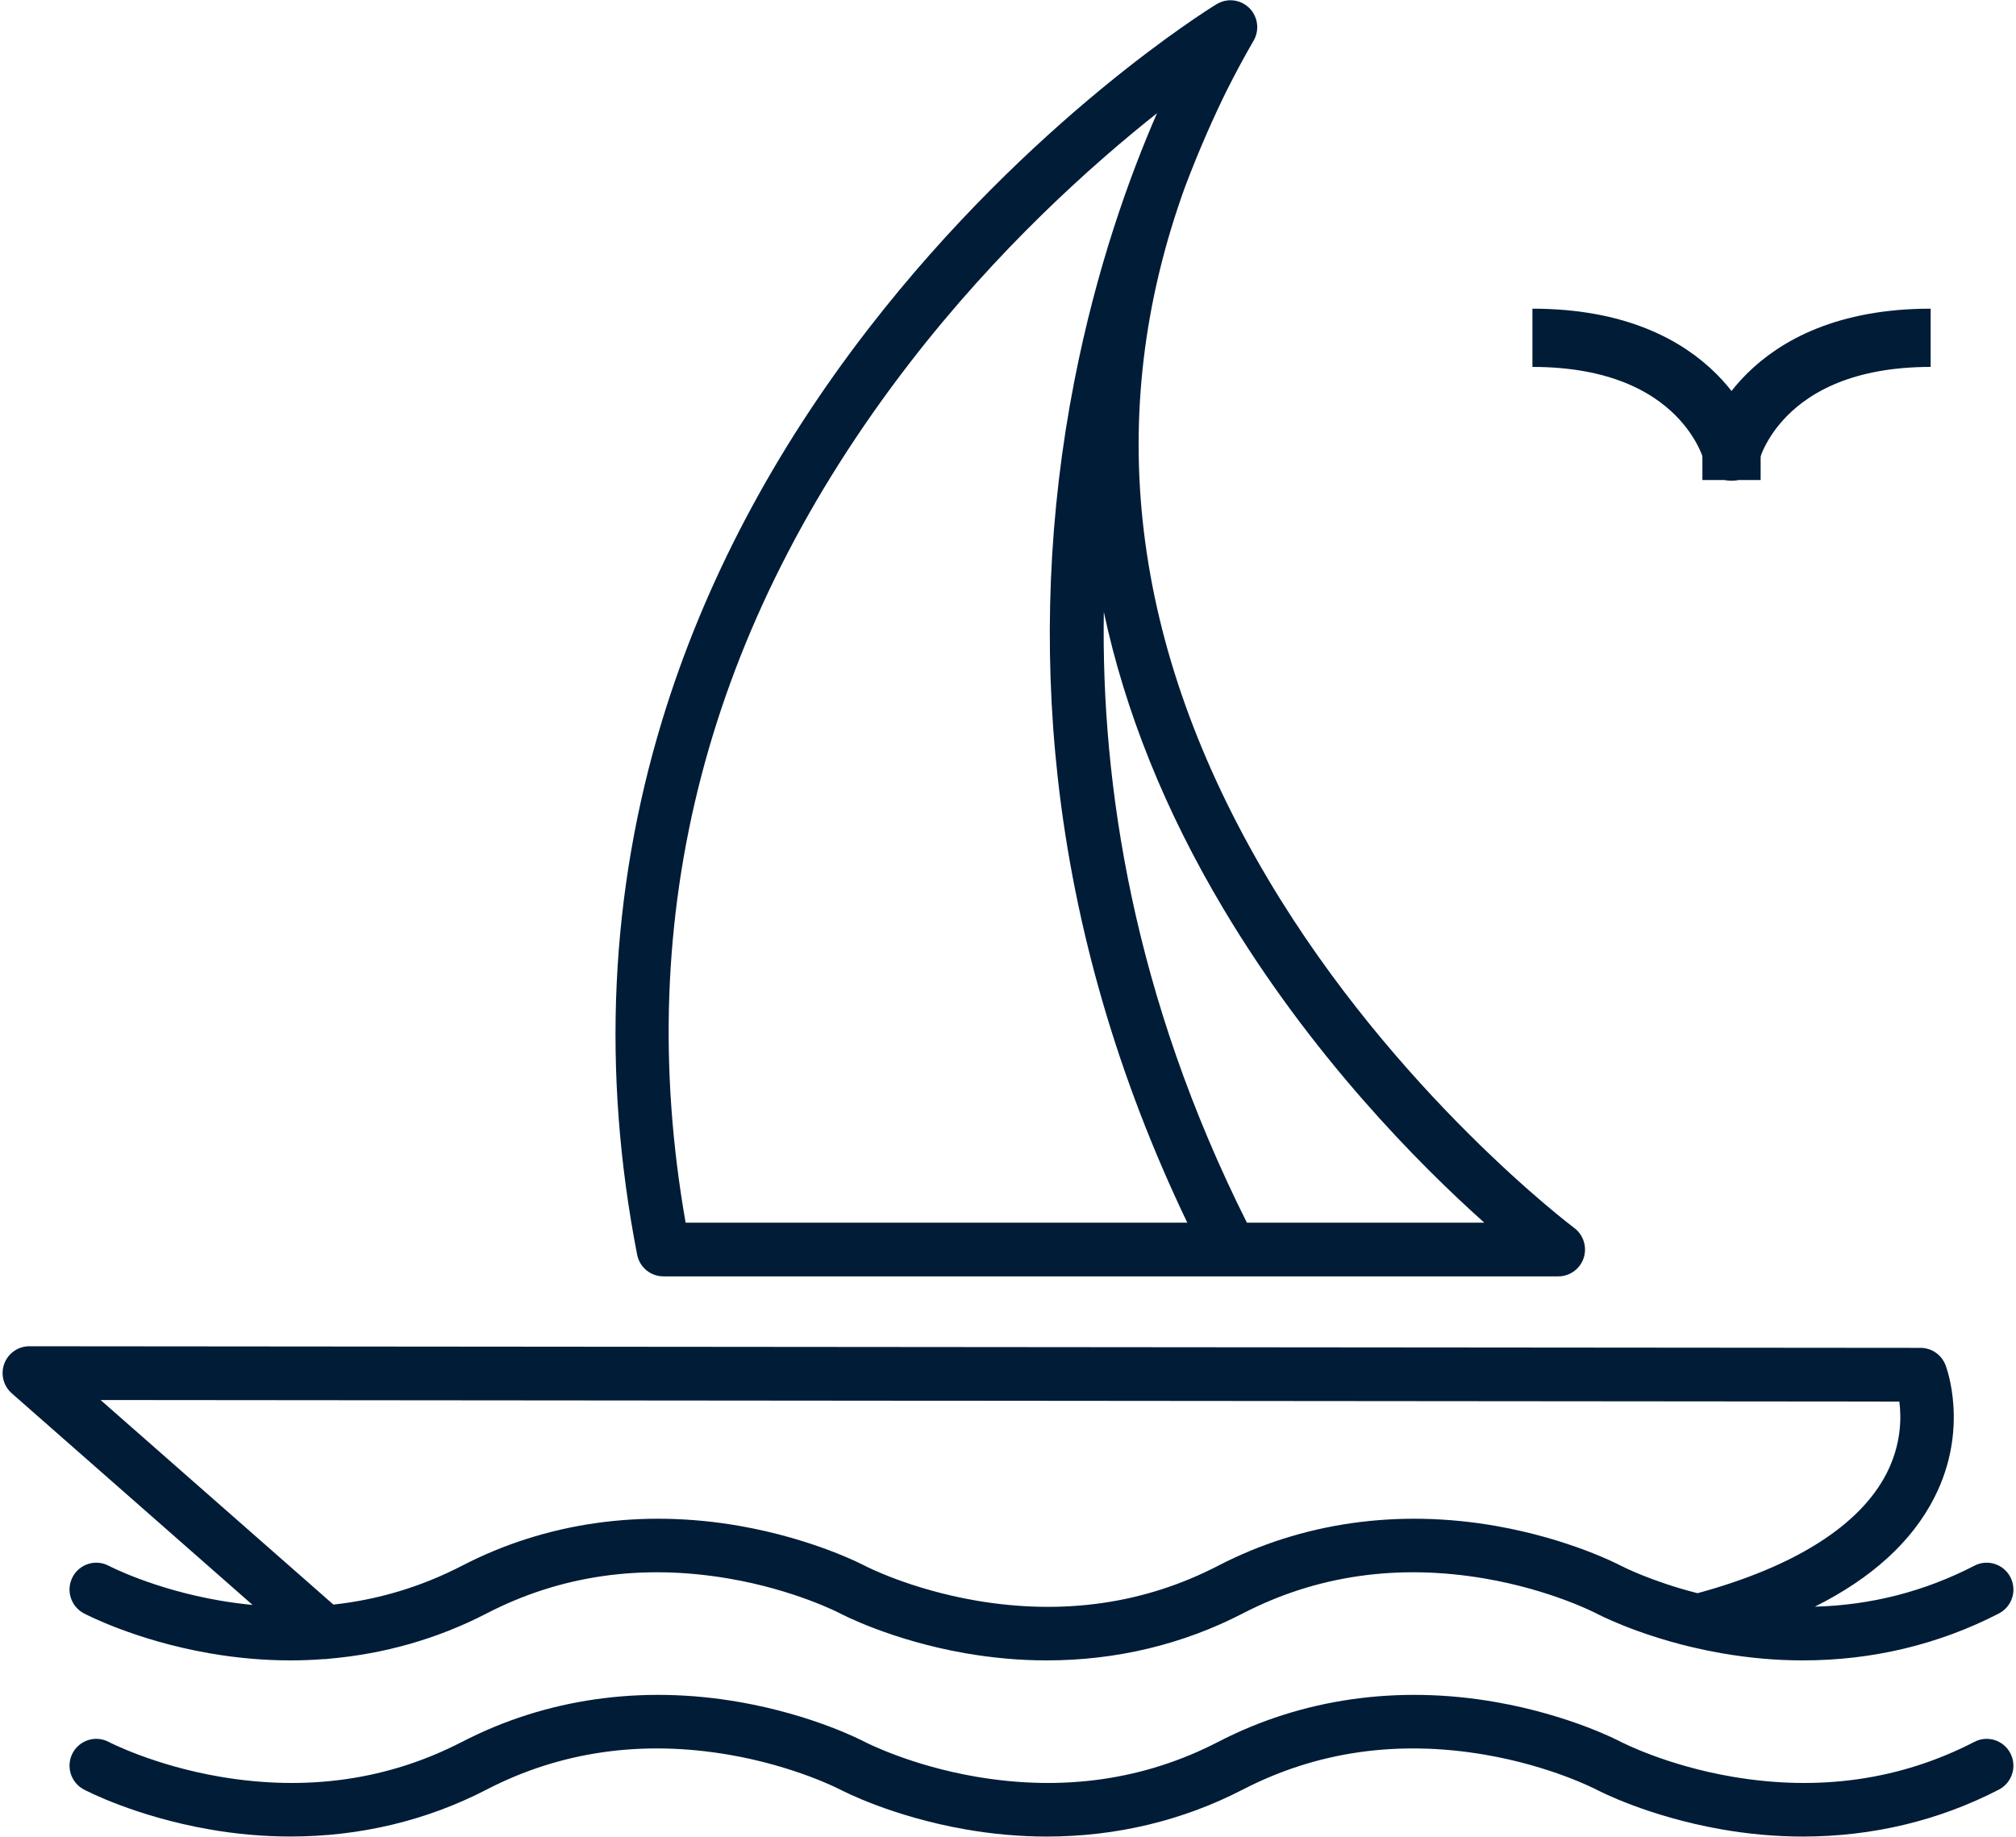 <?xml version="1.0" encoding="UTF-8"?>
<svg width="45px" height="41px" viewBox="0 0 45 41" version="1.1" xmlns="http://www.w3.org/2000/svg" xmlns:xlink="http://www.w3.org/1999/xlink">
    <title>A9B969D5-35AF-47D3-AC45-D260DA01A84B</title>
    <g id="Page-1" stroke="none" stroke-width="1" fill="none" fill-rule="evenodd">
        <g id="Assets" transform="translate(-992, -1979)">
            <g id="noun_Boat_1882953" transform="translate(992, 1979)">
                <g id="Group" fill="#011C37" fill-rule="nonzero">
                    <path d="M4.909,35.727 C3.434,35.474 2.437,34.956 2.427,34.95 C2.136,34.796 1.775,34.908 1.621,35.201 C1.467,35.493 1.579,35.856 1.87,36.011 C1.916,36.035 3.014,36.611 4.664,36.901 C5.277,37.008 5.887,37.062 6.488,37.062 C6.736,37.062 6.983,37.052 7.228,37.033 C7.232,37.033 7.235,37.034 7.239,37.034 C7.27,37.034 7.3,37.031 7.33,37.026 C8.573,36.92 9.766,36.581 10.862,36.014 C12.504,35.164 14.322,34.902 16.267,35.235 C17.736,35.486 18.731,36.002 18.749,36.011 C18.75,36.011 18.75,36.011 18.75,36.012 C18.809,36.043 19.903,36.613 21.542,36.901 C22.156,37.008 22.765,37.062 23.366,37.062 C24.911,37.062 26.398,36.708 27.74,36.014 C29.382,35.164 31.201,34.902 33.146,35.235 C34.621,35.488 35.618,36.006 35.628,36.011 C35.628,36.011 35.628,36.011 35.628,36.011 C35.676,36.037 36.487,36.46 37.75,36.762 C37.753,36.762 37.756,36.763 37.759,36.764 C37.968,36.814 38.188,36.86 38.421,36.901 C39.034,37.008 39.644,37.062 40.244,37.062 C41.79,37.062 43.277,36.708 44.619,36.014 C44.912,35.862 45.027,35.501 44.876,35.206 C44.725,34.912 44.365,34.796 44.072,34.948 C42.96,35.523 41.768,35.829 40.51,35.863 C41.783,35.225 42.676,34.411 43.176,33.43 C43.961,31.891 43.449,30.526 43.426,30.469 C43.337,30.238 43.117,30.087 42.87,30.086 L0.655,30.05 C0.655,30.05 0.655,30.05 0.655,30.05 C0.406,30.05 0.184,30.204 0.096,30.438 C0.009,30.672 0.075,30.936 0.262,31.1 L5.638,35.824 C5.397,35.801 5.154,35.769 4.909,35.727 Z M42.396,31.285 C42.444,31.652 42.439,32.245 42.113,32.884 C41.52,34.048 40.061,34.972 37.891,35.562 C36.857,35.299 36.199,34.958 36.184,34.95 C36.184,34.95 36.184,34.95 36.183,34.95 C36.125,34.919 35.031,34.349 33.391,34.061 C31.2,33.677 29.057,33.983 27.193,34.948 C25.552,35.798 23.733,36.06 21.788,35.727 C20.319,35.475 19.323,34.96 19.305,34.95 C19.305,34.95 19.305,34.95 19.305,34.95 C19.246,34.919 18.152,34.349 16.513,34.061 C14.322,33.677 12.179,33.983 10.315,34.948 C9.408,35.417 8.448,35.707 7.442,35.816 L2.245,31.25 L42.396,31.285 Z" id="Shape"></path>
                    <path d="M44.072,38.88 C42.43,39.729 40.611,39.991 38.666,39.658 C37.197,39.407 36.202,38.891 36.184,38.882 C36.184,38.882 36.184,38.882 36.183,38.882 C36.125,38.851 35.031,38.28 33.391,37.993 C31.2,37.608 29.057,37.915 27.193,38.88 C27.193,38.88 27.193,38.88 27.193,38.88 C25.551,39.729 23.733,39.991 21.788,39.658 C20.319,39.407 19.323,38.891 19.305,38.882 C19.305,38.882 19.305,38.882 19.305,38.882 C19.246,38.851 18.152,38.28 16.513,37.993 C14.322,37.608 12.179,37.915 10.315,38.88 C10.315,38.88 10.315,38.88 10.314,38.88 C8.673,39.729 6.854,39.991 4.909,39.658 C3.434,39.406 2.437,38.887 2.427,38.882 C2.136,38.728 1.775,38.84 1.621,39.132 C1.467,39.425 1.579,39.788 1.87,39.942 C1.916,39.967 3.014,40.543 4.663,40.832 C5.277,40.94 5.886,40.993 6.488,40.993 C8.032,40.993 9.519,40.64 10.861,39.946 C10.861,39.946 10.861,39.946 10.862,39.945 C12.503,39.096 14.322,38.834 16.267,39.167 C17.736,39.418 18.731,39.934 18.749,39.943 C18.75,39.943 18.75,39.943 18.75,39.943 C18.809,39.974 19.903,40.545 21.542,40.832 C22.155,40.94 22.765,40.994 23.366,40.994 C24.911,40.994 26.398,40.64 27.739,39.946 C27.74,39.946 27.74,39.946 27.74,39.946 C29.382,39.096 31.2,38.834 33.146,39.167 C34.621,39.419 35.618,39.938 35.628,39.943 C35.628,39.943 35.628,39.943 35.628,39.943 C35.683,39.972 36.778,40.544 38.42,40.832 C39.034,40.94 39.643,40.994 40.244,40.994 C41.79,40.994 43.277,40.64 44.618,39.946 C44.911,39.794 45.027,39.432 44.876,39.138 C44.725,38.844 44.365,38.728 44.072,38.88 Z" id="Path"></path>
                    <path d="M14.808,28.49 L27.465,28.49 C27.466,28.49 27.466,28.49 27.467,28.49 C27.468,28.49 27.468,28.49 27.469,28.49 L34.783,28.49 C35.041,28.49 35.269,28.324 35.35,28.079 C35.43,27.833 35.345,27.563 35.139,27.409 C35.099,27.38 31.146,24.4 28.314,19.639 C25.226,14.446 24.606,9.257 26.453,4.168 C26.789,3.281 27.118,2.556 27.383,2.019 C27.57,1.647 27.769,1.276 27.983,0.906 C27.987,0.899 27.99,0.892 27.994,0.885 C27.997,0.879 28.001,0.873 28.004,0.866 C28.009,0.855 28.014,0.843 28.019,0.831 C28.021,0.825 28.024,0.82 28.026,0.815 C28.032,0.798 28.037,0.782 28.042,0.765 C28.044,0.757 28.046,0.749 28.047,0.742 C28.05,0.732 28.052,0.722 28.054,0.712 C28.055,0.704 28.056,0.695 28.057,0.687 C28.059,0.677 28.06,0.668 28.061,0.658 C28.061,0.65 28.062,0.642 28.062,0.633 C28.063,0.623 28.063,0.613 28.063,0.603 C28.063,0.596 28.063,0.588 28.063,0.58 C28.062,0.568 28.061,0.557 28.06,0.546 C28.059,0.539 28.059,0.533 28.058,0.527 C28.056,0.51 28.053,0.492 28.049,0.475 C28.048,0.471 28.047,0.467 28.046,0.463 C28.043,0.45 28.039,0.437 28.035,0.423 C28.033,0.417 28.031,0.411 28.028,0.405 C28.025,0.394 28.021,0.384 28.016,0.373 C28.013,0.366 28.01,0.36 28.007,0.353 C28.003,0.343 27.998,0.334 27.993,0.325 C27.99,0.318 27.986,0.311 27.982,0.304 C27.977,0.295 27.972,0.287 27.966,0.278 C27.962,0.271 27.957,0.264 27.953,0.258 C27.947,0.249 27.94,0.242 27.934,0.234 C27.929,0.227 27.924,0.221 27.919,0.214 C27.908,0.202 27.896,0.189 27.884,0.177 C27.884,0.177 27.883,0.176 27.883,0.176 C27.878,0.171 27.873,0.167 27.868,0.163 C27.859,0.154 27.85,0.146 27.84,0.138 C27.835,0.134 27.83,0.131 27.825,0.127 C27.814,0.119 27.804,0.111 27.793,0.104 C27.79,0.102 27.788,0.1 27.786,0.099 C27.783,0.097 27.78,0.096 27.777,0.094 C27.766,0.087 27.754,0.081 27.743,0.075 C27.737,0.072 27.732,0.069 27.727,0.066 C27.714,0.06 27.701,0.055 27.688,0.049 C27.684,0.048 27.679,0.045 27.675,0.044 C27.659,0.038 27.643,0.033 27.627,0.028 C27.618,0.026 27.61,0.024 27.602,0.022 C27.593,0.02 27.584,0.018 27.575,0.016 C27.566,0.015 27.557,0.013 27.548,0.012 C27.539,0.011 27.53,0.01 27.521,0.009 C27.513,0.008 27.504,0.007 27.495,0.007 C27.485,0.006 27.475,0.006 27.465,0.006 C27.458,0.006 27.45,0.006 27.443,0.006 C27.429,0.007 27.415,0.008 27.401,0.01 C27.398,0.01 27.394,0.01 27.391,0.011 C27.373,0.013 27.355,0.016 27.337,0.02 C27.334,0.021 27.33,0.022 27.326,0.023 C27.312,0.026 27.299,0.03 27.286,0.034 C27.279,0.036 27.274,0.039 27.267,0.041 C27.257,0.045 27.246,0.048 27.236,0.053 C27.229,0.056 27.221,0.059 27.214,0.063 C27.206,0.067 27.197,0.071 27.188,0.076 C27.18,0.08 27.172,0.084 27.165,0.089 C27.162,0.09 27.159,0.092 27.156,0.093 C26.988,0.196 23.005,2.66 19.389,7.332 C17.26,10.083 15.709,13.028 14.779,16.085 C13.614,19.914 13.427,23.925 14.222,28.006 C14.277,28.287 14.522,28.49 14.808,28.49 Z M27.309,20.286 C29.265,23.565 31.675,25.989 33.131,27.291 L27.832,27.291 C25.299,22.239 24.578,17.525 24.639,13.659 C25.114,15.885 26.007,18.105 27.309,20.286 Z M20.307,8.1 C22.256,5.575 24.352,3.696 25.826,2.527 C25.209,3.943 24.474,5.981 23.981,8.505 C23.408,11.436 23.284,14.417 23.611,17.363 C23.986,20.736 24.958,24.072 26.502,27.291 L15.304,27.291 C14.097,20.421 15.779,13.967 20.307,8.1 Z" id="Shape"></path>
                </g>
                <g id="Group" transform="translate(34.206, 7.54)" stroke="#011C37" stroke-linejoin="round" stroke-width="1.3">
                    <path d="M0,0 C3.81,0 4.444,2.54 4.444,2.54 C4.444,2.54 5.079,0 8.889,0" id="Path"></path>
                    <line x1="4.444" y1="2.54" x2="4.444" y2="3.175" id="Path"></line>
                </g>
            </g>
        </g>
    </g>
</svg>